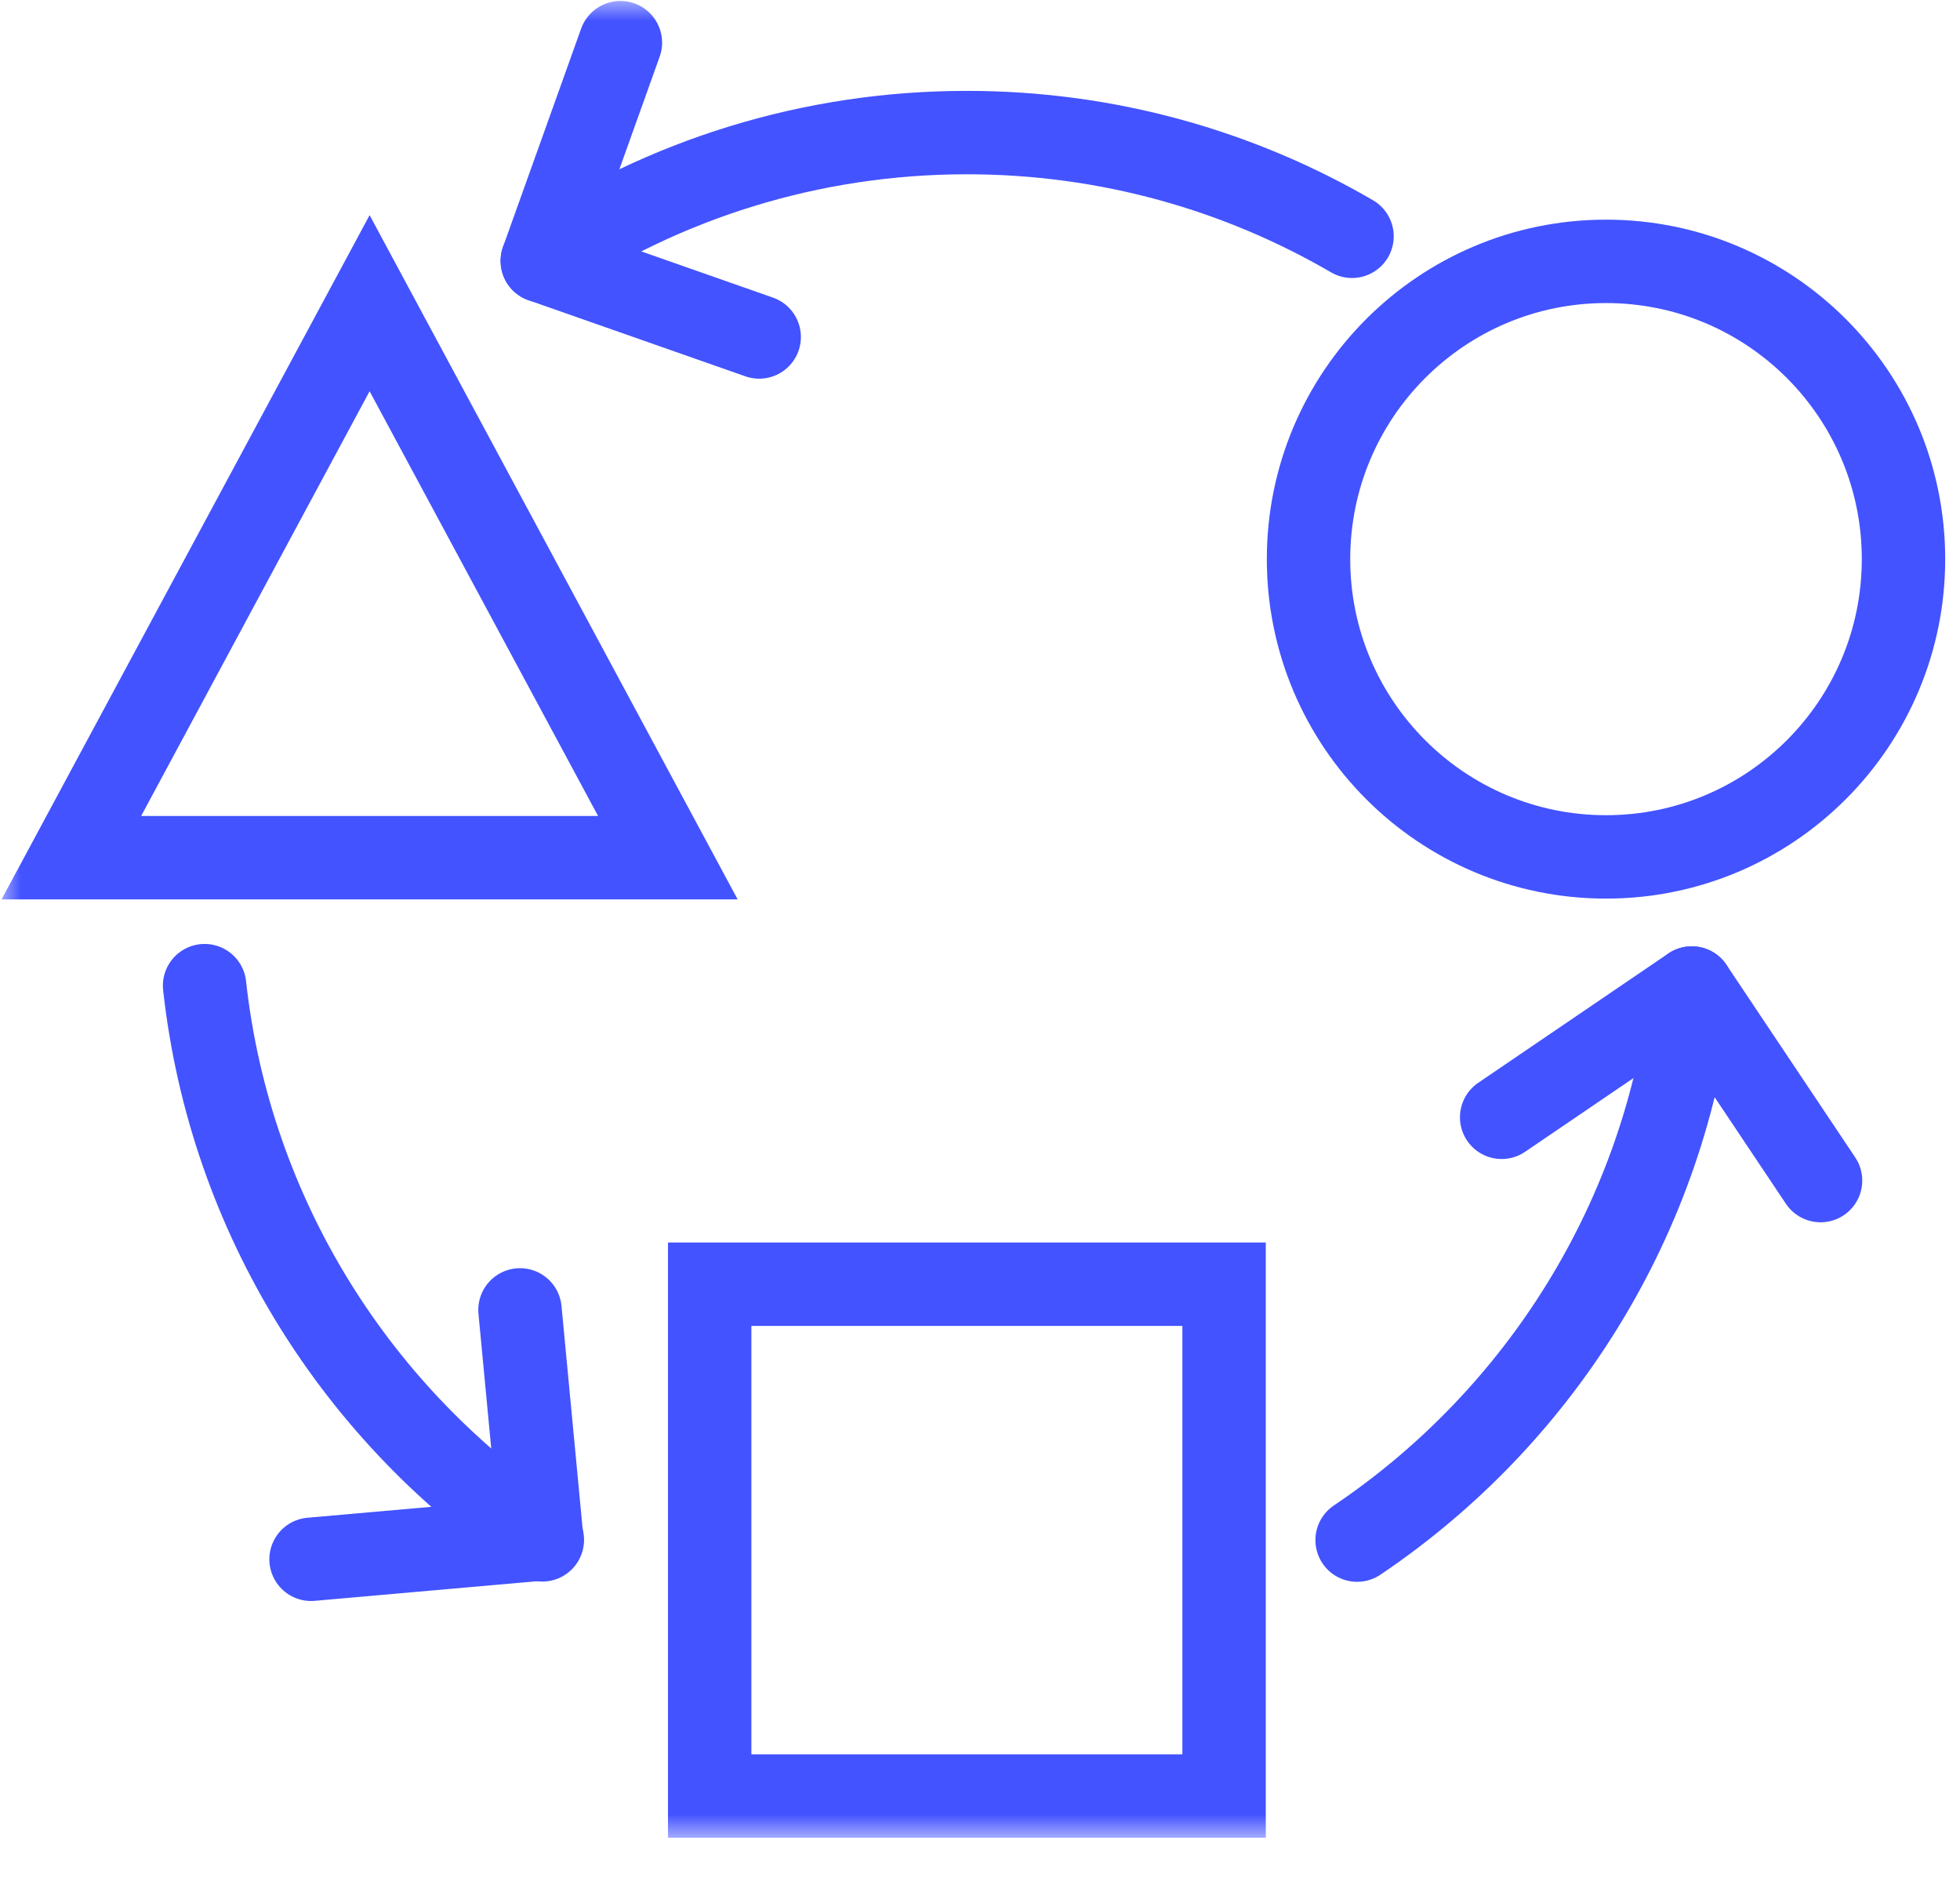 <svg xmlns="http://www.w3.org/2000/svg" xmlns:xlink="http://www.w3.org/1999/xlink" width="47" height="45" viewBox="0 0 47 45">
    <defs>
        <path id="w9w6757yka" d="M0 44.089L46.667 44.089 46.667 0 0 0z"/>
    </defs>
    <g fill="none" fill-rule="evenodd">
        <g>
            <g transform="translate(-719 -3912) translate(719 3912)">
                <path stroke="#4353FF" stroke-linecap="round" stroke-linejoin="round" stroke-width="2" d="M40.568 23.691c-.61 5.513-3.649 10.292-8.025 13.238M13.004 6.256c2.916-1.943 6.417-3.077 10.182-3.077 3.365 0 6.52.906 9.235 2.487M13.005 36.923c-4.414-2.944-7.487-7.744-8.099-13.289"/>
                <path stroke="#4353FF" stroke-width="2" d="M45.645 13.407c0 3.943-3.194 7.14-7.133 7.14-3.94 0-7.134-3.197-7.134-7.14 0-3.944 3.194-7.14 7.134-7.14 3.94 0 7.133 3.196 7.133 7.14z"/>
                <mask id="o58phra3jb" fill="#fff">
                    <use xlink:href="#w9w6757yka"/>
                </mask>
                <path stroke="#4353FF" stroke-width="2" d="M17.018 43.066L29.353 43.066 29.353 30.793 17.018 30.793zM8.863 7.27L16.015 20.566 1.711 20.566z" mask="url(#o58phra3jb)"/>
                <path stroke="#4353FF" stroke-linecap="round" stroke-linejoin="round" stroke-width="2" d="M18.205 8.08L13.004 6.255 14.877 1.023M36.009 26.791L40.568 23.69 43.656 28.308M12.469 31.409L12.99 36.901 7.459 37.389" mask="url(#o58phra3jb)"/>
            </g>
        </g>
    </g>
</svg>
